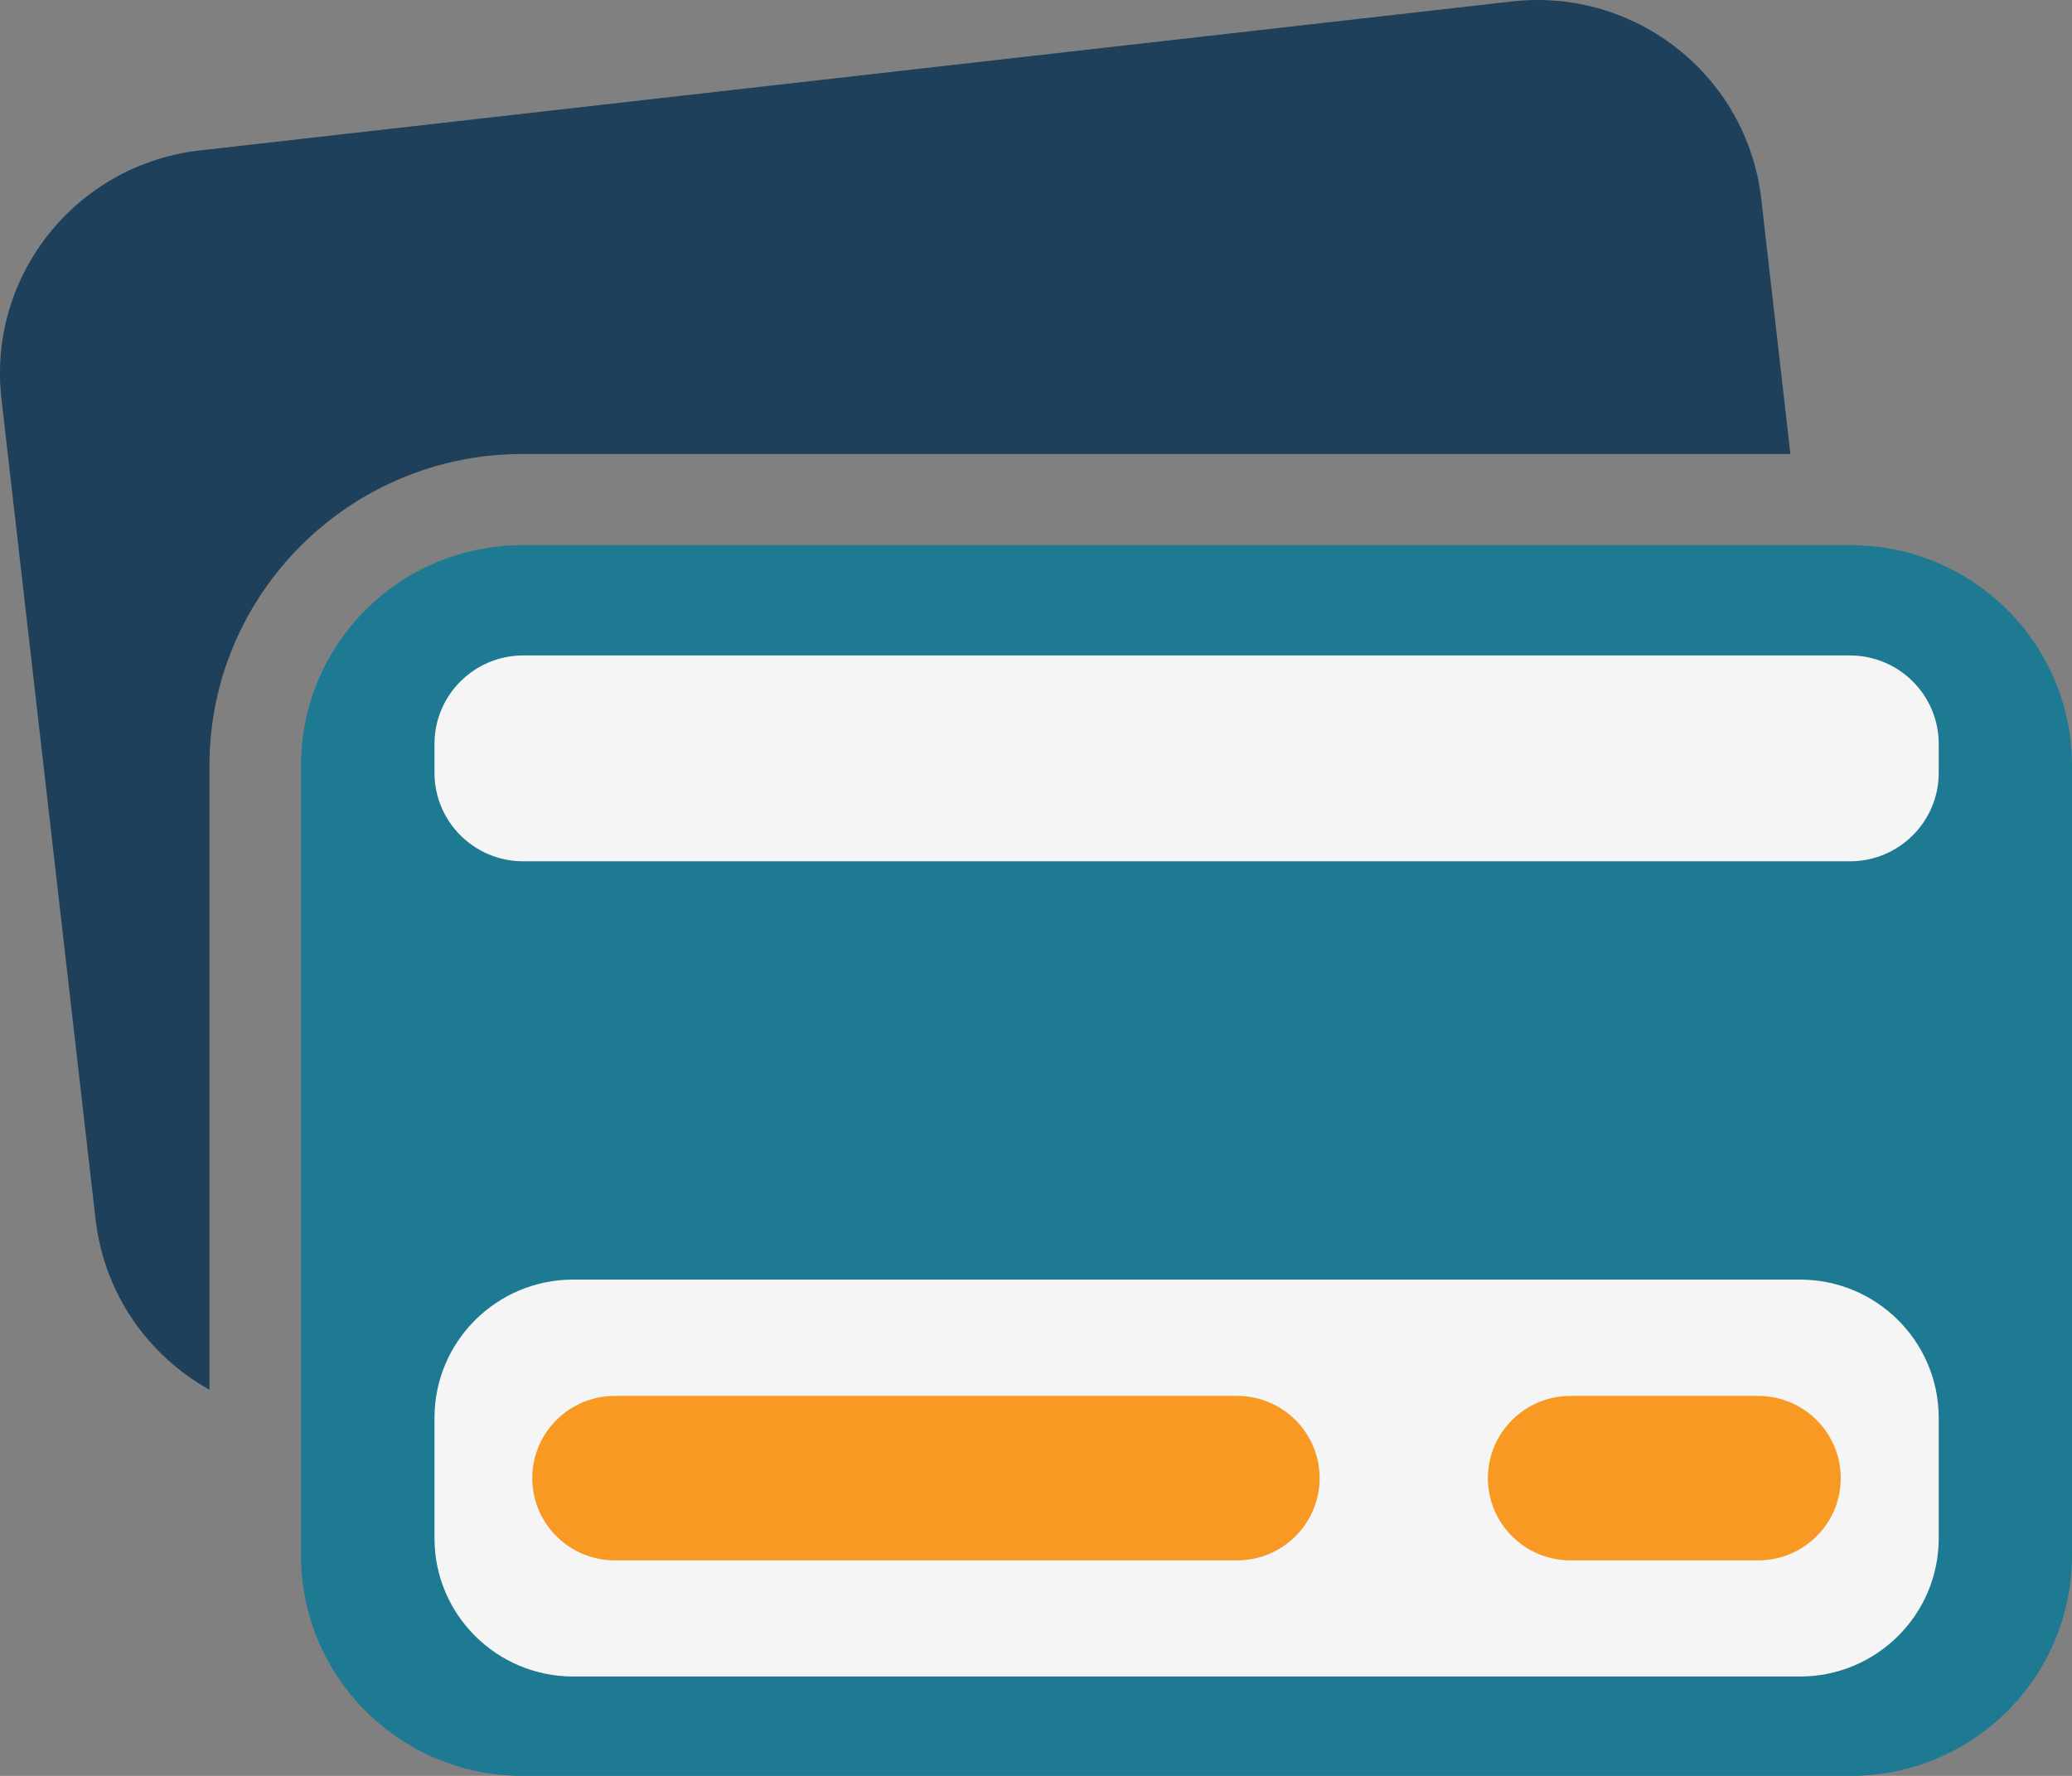 <svg width="70" height="60" viewBox="0 0 70 60" fill="none" xmlns="http://www.w3.org/2000/svg">
<rect x="0" y="0" width="70" height="60" fill="#808080" stroke="none"/>
<g clip-path="url(#clip0_117_14620)">
<path d="M7.076 25.867V46.953C5.017 45.807 3.52 43.719 3.229 41.199L0.049 13.473C-0.427 9.314 2.573 5.557 6.755 5.082L51.077 0.05C55.252 -0.425 59.026 2.563 59.502 6.721L60.486 15.339H17.648C11.815 15.339 7.076 20.064 7.076 25.867Z" fill="#1E405A"/>
<path d="M70 25.867V52.552C70 56.661 66.653 60 62.521 60H17.648C13.516 60 10.169 56.661 10.169 52.552V25.867C10.169 21.752 13.516 18.419 17.648 18.419H62.521C66.653 18.419 70 21.752 70 25.867Z" fill="#1D7A92"/>
<path d="M60.808 43.232H19.368C16.779 43.232 14.679 45.323 14.679 47.902V51.974C14.679 54.553 16.779 56.643 19.368 56.643H60.808C63.397 56.643 65.497 54.553 65.497 51.974V47.902C65.497 45.323 63.397 43.232 60.808 43.232Z" fill="#F5F5F5"/>
<path d="M62.496 22.145H17.679C16.022 22.145 14.679 23.483 14.679 25.133V26.113C14.679 27.763 16.022 29.1 17.679 29.1H62.496C64.153 29.1 65.497 27.763 65.497 26.113V25.133C65.497 23.483 64.153 22.145 62.496 22.145Z" fill="#F5F5F5"/>
<path d="M41.792 47.162H20.772C19.232 47.162 17.982 48.406 17.982 49.94C17.982 51.475 19.232 52.719 20.772 52.719H41.792C43.333 52.719 44.582 51.475 44.582 49.94C44.582 48.406 43.333 47.162 41.792 47.162Z" fill="#F89923"/>
<path d="M59.398 47.162H53.057C51.516 47.162 50.267 48.406 50.267 49.94C50.267 51.475 51.516 52.719 53.057 52.719H59.398C60.938 52.719 62.187 51.475 62.187 49.94C62.187 48.406 60.938 47.162 59.398 47.162Z" fill="#F89923"/>
</g>
<defs>
<clipPath id="clip0_117_14620">
<rect width="70" height="60" fill="white"/>
</clipPath>
</defs>
</svg>
